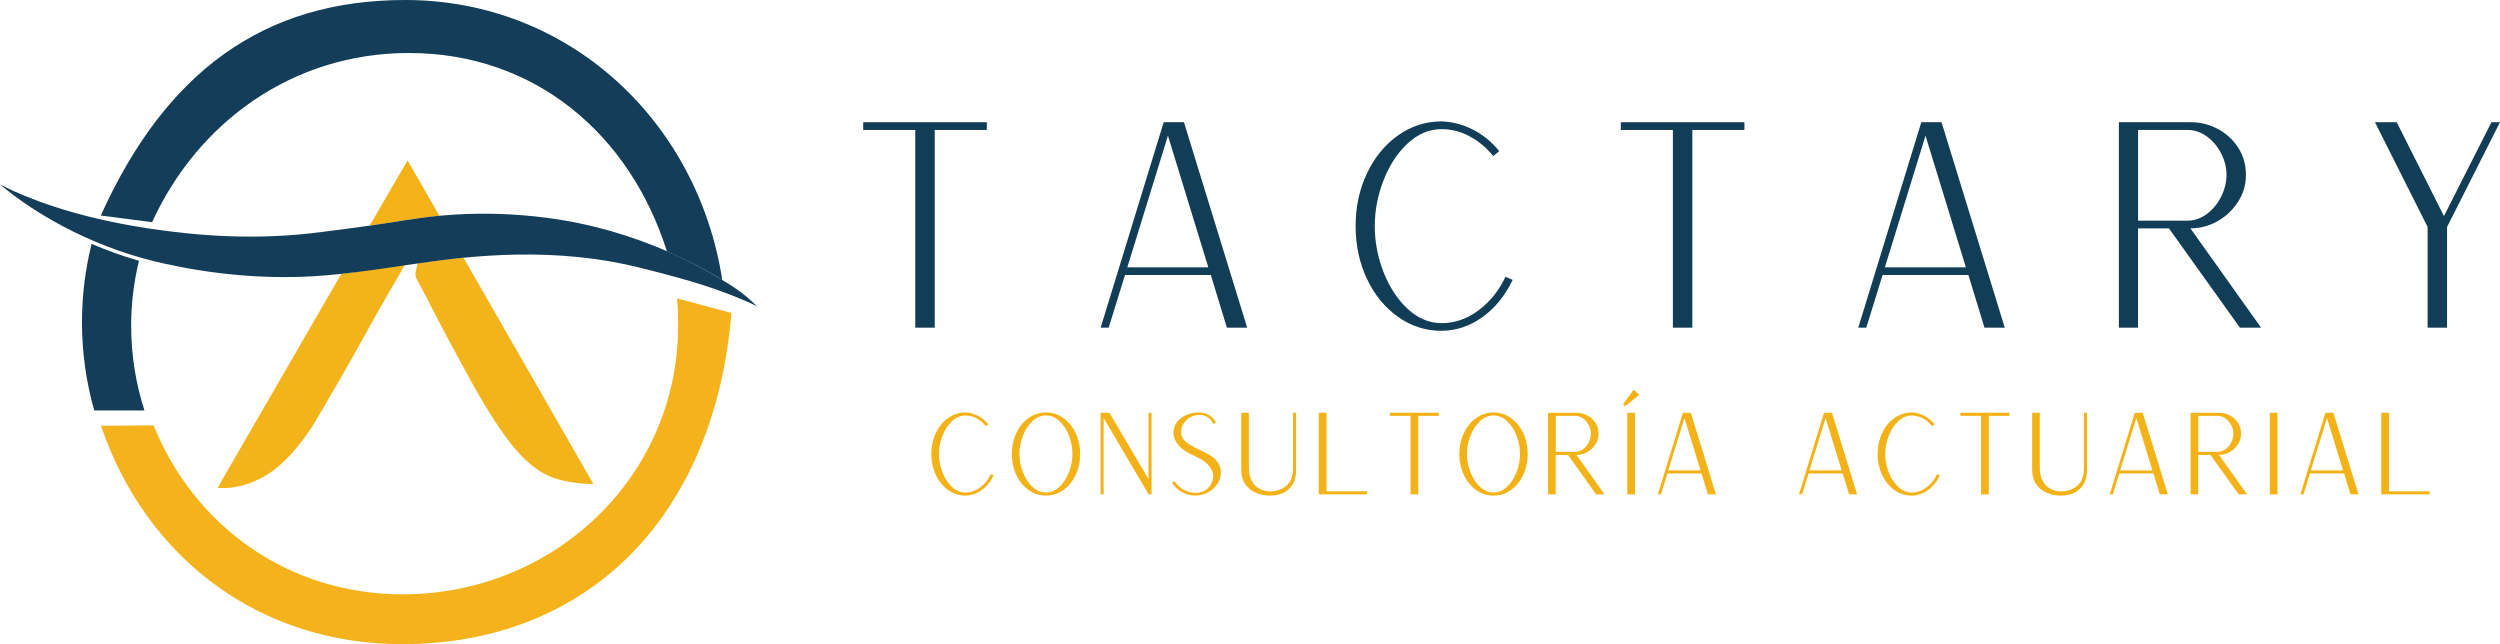 <svg xmlns="http://www.w3.org/2000/svg" id="Capa_1" data-name="Capa 1" viewBox="0 0 685.84 176.73"><defs><style>.cls-1 { fill: #133d58; } .cls-1, .cls-2, .cls-3, .cls-4, .cls-5 { stroke-width: 0px; } .cls-2 { fill: #f4b31c; } .cls-3 { fill: #113d57; } .cls-4 { fill: #f3b318; } .cls-5 { fill: #f3b31a; }</style></defs><g><path class="cls-3" d="m251.1 35.65h-14.29v-2.12h33.91v2.12h-14.29v54.24h-5.34V35.65z"/><path class="cls-3" d="m319.23 33.61v-.08h5.57l17.35 56.36h-5.57l-4.4-14.44h-23.55l-4.48 14.44h-2.2l17.27-56.28zm12.25 39.72-11.07-36.11-11.15 36.11h22.22z"/><path class="cls-3" d="m383.51 86.91c-3.61-2.56-6.45-6.05-8.52-10.44-2.07-4.4-3.1-9.21-3.1-14.44s1.03-10.05 3.1-14.44 4.91-7.87 8.52-10.44c3.61-2.56 7.61-3.85 12.01-3.85 2.93.11 5.77.85 8.52 2.24s5.17 3.36 7.26 5.93l-1.65 1.34c-1.94-2.36-4.12-4.17-6.56-5.46-2.43-1.28-4.96-1.92-7.58-1.92-3.4.0-6.5 1.29-9.3 3.88-2.8 2.59-5.01 5.95-6.63 10.09-1.62 4.13-2.43 8.35-2.43 12.64s.81 8.57 2.43 12.68c1.62 4.11 3.83 7.46 6.63 10.05s5.9 3.88 9.3 3.88c3.61.0 6.99-1.18 10.13-3.53 3.14-2.36 5.6-5.42 7.38-9.19l1.96.86c-2.09 4.34-4.86 7.74-8.28 10.2-3.43 2.46-7.16 3.71-11.19 3.77-4.4.0-8.4-1.28-12.01-3.85z"/><path class="cls-3" d="m458.94 35.65h-14.29v-2.12h33.91v2.12h-14.29v54.24h-5.34V35.65z"/><path class="cls-3" d="m527.06 33.61v-.08h5.57l17.35 56.36h-5.57l-4.4-14.44h-23.55l-4.47 14.44h-2.2l17.27-56.28zm12.25 39.72-11.07-36.11-11.15 36.11h22.22z"/><path class="cls-3" d="m581.29 33.53h19.78c2.56.0 5.01.62 7.34 1.84 2.33 1.23 4.2 2.95 5.61 5.14 1.41 2.2 2.12 4.68 2.12 7.46s-.72 5.13-2.16 7.38c-1.44 2.25-3.32 4.03-5.65 5.34-2.33 1.31-4.8 1.96-7.42 1.96l19.39 27.24h-5.81l-19.47-27.24h-8.48v27.24h-5.26V33.53zm18.76 27.01c1.93.0 3.73-.62 5.38-1.85 1.65-1.23 2.96-2.82 3.93-4.79.97-1.96 1.45-3.94 1.45-5.93s-.48-3.94-1.45-5.85c-.97-1.91-2.28-3.47-3.93-4.67s-3.44-1.81-5.38-1.81h-13.5v24.89h13.5z"/><path class="cls-3" d="m665.98 62.26-14.44-28.73h5.97l12.95 25.75 13.03-25.75h2.35l-14.52 28.73v27.63h-5.34V62.26z"/><path class="cls-4" d="m260.1 134.43c-1.43-1.02-2.56-2.4-3.38-4.14-.82-1.75-1.23-3.66-1.23-5.74s.41-3.99 1.23-5.73c.82-1.75 1.95-3.13 3.38-4.14s3.02-1.53 4.77-1.53c1.16.04 2.29.34 3.38.89s2.05 1.34 2.88 2.35l-.65.53c-.77-.94-1.64-1.66-2.6-2.17-.97-.51-1.97-.76-3.01-.76-1.35.0-2.58.51-3.69 1.54s-1.99 2.37-2.63 4.01-.97 3.31-.97 5.02.32 3.4.97 5.03c.64 1.63 1.52 2.96 2.63 3.99s2.34 1.54 3.69 1.54c1.43.0 2.77-.47 4.02-1.4 1.25-.94 2.22-2.15 2.93-3.65l.78.34c-.83 1.73-1.93 3.07-3.29 4.05-1.36.98-2.84 1.48-4.44 1.5-1.75.0-3.34-.51-4.77-1.53z"/><path class="cls-4" d="m282.18 134.43c-1.43-1.02-2.56-2.4-3.38-4.14-.82-1.75-1.23-3.66-1.23-5.74s.41-3.99 1.23-5.73c.82-1.75 1.95-3.13 3.38-4.14 1.43-1.02 3.02-1.53 4.77-1.53s3.34.51 4.77 1.53 2.56 2.4 3.38 4.14c.82 1.75 1.23 3.66 1.23 5.73s-.41 3.99-1.23 5.74c-.82 1.74-1.95 3.13-3.38 4.14-1.43 1.02-3.02 1.53-4.77 1.53s-3.34-.51-4.77-1.53zm8.43-.86c1.11-1.03 1.99-2.37 2.63-4.01.64-1.64.97-3.31.97-5.02s-.32-3.4-.95-5.03-1.51-2.96-2.62-3.99-2.34-1.54-3.69-1.54-2.58.51-3.69 1.54-1.99 2.36-2.63 3.99-.97 3.31-.97 5.03.32 3.38.97 5.02c.64 1.64 1.52 2.98 2.63 4.01s2.34 1.54 3.69 1.54 2.55-.52 3.66-1.54z"/><path class="cls-4" d="m301.93 113.24h2.43l10.72 18.2v-18.2h.84v22.38h-.84v-.03l-12.31-20.91v20.94h-.84v-22.38z"/><path class="cls-4" d="m324.46 135.12c-1.11-.56-2.09-1.44-2.94-2.65l.68-.47c.73 1.06 1.61 1.86 2.63 2.4 1.03.54 2.08.81 3.16.81 1.19.0 2.22-.34 3.1-1.03s1.44-1.65 1.67-2.9c.04-.29.06-.5.06-.62.0-1.02-.41-2-1.23-2.95s-1.92-1.72-3.29-2.32c-.29-.15-.47-.23-.53-.25-1.02-.48-1.92-.97-2.71-1.47-.79-.5-1.51-1.18-2.15-2.04s-.97-1.86-.97-3.01c0-1.35.51-2.51 1.53-3.47s2.26-1.58 3.74-1.85c.62-.1 1.14-.15 1.56-.15 1.19.0 2.2.26 3.04.79.84.53 1.44 1.2 1.79 2.01l-.78.34c-.35-.81-.86-1.42-1.53-1.84-.67-.42-1.41-.62-2.24-.62s-1.63.2-2.4.59-1.4.96-1.89 1.7-.73 1.58-.73 2.54.39 1.75 1.17 2.45c.78.7 1.94 1.4 3.48 2.1l.5.25c1.14.52 2.1 1.02 2.87 1.5s1.44 1.1 2.01 1.87c.57.77.86 1.68.86 2.74.0 1.43-.48 2.72-1.45 3.85-.97 1.13-2.24 1.91-3.82 2.32-.44.13-1.04.2-1.81.22-1.14.0-2.27-.28-3.38-.84z"/><path class="cls-4" d="m344.4 135.14c-1.19-.55-2.14-1.35-2.84-2.4s-1.04-2.3-1.04-3.76v-15.74h2.09v15.08c0 1.37.25 2.55.76 3.52.51.98 1.2 1.71 2.07 2.21s1.85.75 2.93.75c1.79.0 3.29-.52 4.52-1.54 1.23-1.03 1.84-2.67 1.84-4.94v-15.08h.84v15.8c0 2.18-.65 3.88-1.96 5.1s-3.06 1.82-5.24 1.82c-1.45.0-2.78-.28-3.97-.83z"/><path class="cls-4" d="m361.79 113.24h2.12v21.54h11.16v.84h-13.28v-22.38z"/><path class="cls-4" d="m386.96 114.08h-5.67v-.84h13.46v.84h-5.67v21.54h-2.12v-21.54z"/><path class="cls-4" d="m404.96 134.43c-1.43-1.02-2.56-2.4-3.38-4.14-.82-1.75-1.23-3.66-1.23-5.74s.41-3.99 1.23-5.73 1.95-3.13 3.38-4.14 3.02-1.53 4.77-1.53 3.34.51 4.77 1.53 2.56 2.4 3.38 4.14c.82 1.75 1.23 3.66 1.23 5.73s-.41 3.99-1.23 5.74c-.82 1.74-1.95 3.13-3.38 4.14-1.43 1.02-3.02 1.53-4.77 1.53s-3.34-.51-4.77-1.53zm8.43-.86c1.11-1.03 1.99-2.37 2.63-4.01.64-1.64.97-3.31.97-5.02s-.32-3.4-.95-5.03-1.51-2.96-2.62-3.99-2.34-1.54-3.69-1.54-2.58.51-3.69 1.54-1.99 2.36-2.63 3.99-.97 3.31-.97 5.03.32 3.38.97 5.02c.64 1.64 1.52 2.98 2.63 4.01s2.34 1.54 3.69 1.54 2.55-.52 3.66-1.54z"/><path class="cls-4" d="m424.71 113.24h7.85c1.02.0 1.99.25 2.91.73s1.67 1.17 2.23 2.04.84 1.86.84 2.96-.29 2.04-.86 2.93c-.57.9-1.32 1.6-2.24 2.12-.92.52-1.91.78-2.95.78l7.7 10.82h-2.31l-7.73-10.82h-3.37v10.82h-2.09v-22.38zm7.45 10.72c.77.0 1.48-.25 2.14-.73.65-.49 1.17-1.12 1.56-1.9s.58-1.56.58-2.35-.19-1.56-.58-2.32-.9-1.37-1.56-1.85c-.66-.48-1.37-.72-2.14-.72h-5.36v9.88h5.36z"/><path class="cls-4" d="m445.27 110.87 2.96-4.02 1.47 1.5-3.87 3.12-.56-.59zm1.15 2.37h2.12v22.38h-2.12v-22.38z"/><path class="cls-4" d="m461.65 113.27v-.03h2.21l6.89 22.38h-2.21l-1.74-5.73h-9.35l-1.78 5.73h-.87l6.86-22.35zm4.86 15.77-4.4-14.34-4.43 14.34h8.82z"/><path class="cls-4" d="m500.37 113.27v-.03h2.21l6.89 22.38h-2.21l-1.74-5.73h-9.35l-1.78 5.73h-.87l6.86-22.35zm4.86 15.77-4.4-14.34-4.42 14.34h8.82z"/><path class="cls-4" d="m519.71 134.43c-1.43-1.02-2.56-2.4-3.38-4.14-.82-1.75-1.23-3.66-1.23-5.74s.41-3.99 1.23-5.73c.82-1.75 1.95-3.13 3.38-4.14 1.43-1.02 3.02-1.53 4.77-1.53 1.16.04 2.29.34 3.38.89s2.05 1.34 2.88 2.35l-.66.53c-.77-.94-1.64-1.66-2.6-2.17-.97-.51-1.97-.76-3.01-.76-1.35.0-2.58.51-3.69 1.54s-1.99 2.37-2.63 4.01-.97 3.31-.97 5.02.32 3.4.97 5.03c.64 1.63 1.52 2.96 2.63 3.99s2.34 1.54 3.69 1.54c1.43.0 2.77-.47 4.02-1.4 1.25-.94 2.22-2.15 2.93-3.65l.78.34c-.83 1.73-1.93 3.07-3.29 4.05s-2.84 1.48-4.44 1.5c-1.74.0-3.34-.51-4.77-1.53z"/><path class="cls-4" d="m543.48 114.08h-5.67v-.84h13.46v.84h-5.67v21.54h-2.12v-21.54z"/><path class="cls-4" d="m561.37 135.14c-1.2-.55-2.14-1.35-2.84-2.4s-1.04-2.3-1.04-3.76v-15.74h2.09v15.08c0 1.37.26 2.55.76 3.52s1.2 1.71 2.07 2.21 1.85.75 2.93.75c1.79.0 3.29-.52 4.52-1.54 1.23-1.03 1.84-2.67 1.84-4.94v-15.08h.84v15.8c0 2.18-.66 3.88-1.97 5.1-1.31 1.21-3.05 1.82-5.24 1.82-1.45.0-2.78-.28-3.97-.83z"/><path class="cls-4" d="m585.62 113.27v-.03h2.21l6.89 22.38h-2.21l-1.75-5.73h-9.35l-1.77 5.73h-.87l6.86-22.35zm4.86 15.77-4.4-14.34-4.43 14.34h8.82z"/><path class="cls-4" d="m600.97 113.24h7.85c1.02.0 1.99.25 2.91.73s1.67 1.17 2.23 2.04c.56.87.84 1.86.84 2.96s-.29 2.04-.86 2.93c-.57.9-1.32 1.6-2.24 2.12-.93.52-1.91.78-2.95.78l7.7 10.82h-2.31l-7.73-10.82h-3.37v10.82h-2.09v-22.38zm7.45 10.72c.77.0 1.48-.25 2.14-.73s1.17-1.12 1.56-1.9.58-1.56.58-2.35-.19-1.56-.58-2.32-.9-1.37-1.56-1.85c-.66-.48-1.37-.72-2.14-.72h-5.36v9.88h5.36z"/><path class="cls-4" d="m622.68 113.24h2.12v22.38h-2.12v-22.38z"/><path class="cls-4" d="m637.92 113.27v-.03h2.21l6.89 22.38h-2.21l-1.74-5.73h-9.35l-1.78 5.73h-.87l6.86-22.35zm4.86 15.77-4.4-14.34-4.43 14.34h8.82z"/><path class="cls-4" d="m653.27 113.24h2.12v21.54h11.16v.84h-13.28v-22.38z"/></g><g><path class="cls-1" d="m41.73 60.94c12.4-27.16 38.33-46.4 70.45-46.4 34.52.0 60.62 22.24 70.78 54.42 2.68 1.21 6.6 3.01 9.15 4.41 1.99 1.09 4.04 2.19 6.03 3.39C191.29 32.86 155.8.0 111.16.0 72.41.0 45.47 19.64 27.65 59.13l14.08 1.82z"/><path class="cls-1" d="m35.98 89.42c0-6.17.75-12.16 2.15-17.88-4.71-1.33-9.06-2.94-13-4.64-1.72 6.89-2.64 14.11-2.64 21.55.0 8.38 1.19 16.48 3.36 24.15h13.78c-2.35-7.29-3.64-15.07-3.64-23.16z"/><path class="cls-2" d="m186.87 76.39c-.26-.07-.52-.14-.77-.21"/><path class="cls-2" d="m185.74 81.87c.19 2.15.29 5.27.29 7.47.0 41.45-34.1 73.7-75.55 73.7-31.52.0-57.22-18.82-68.35-46.35l-14.45.11c12.66 37.04 44.2 59.92 82.58 59.92 48.62.0 82.61-31.79 89.59-83.46.12-.85.81-6.56.78-7.41l-14.14-3.79-.76-.2z"/><path class="cls-5" d="m114.52 72.28-.5 2.37c-.13.62-.04 1.26.26 1.81 3.26 6.07 6.02 11.67 9.3 17.72 3.71 6.83 7.43 13.98 11.65 20.53 4.01 6.23 9.57 14.11 16.94 16.49 3.37 1.09 7.08 1.56 10.62 1.58l-35.65-62.1s-.07.0-.1.0c-4.2.41-8.37.98-12.52 1.58z"/><path class="cls-4" d="m101.39 61.91c6.26-.87 12.87-2.14 19.15-2.72l-8.72-15.18-10.43 17.9z"/><path class="cls-5" d="m59.7 133.8s6.73 1.1 14.54-4.22c5.07-3.45 9.78-9.65 12.85-14.94 2.1-3.61 4.2-7.21 6.3-10.82 5-8.6 8.75-15.79 13.76-24.39l2.52-4.33c.32-.55.93-1.63 1.52-2.71-5.65.83-11.87 2.11-17.55 2.72L59.7 133.8z"/><path class="cls-1" d="m198.14 76.76c-1.99-1.2-4.04-2.3-6.03-3.39-2.55-1.4-5.19-2.67-7.87-3.88-10.83-4.88-22.54-8.22-34.1-9.72-9.96-1.3-19.66-1.5-29.6-.58-6.28.58-12.89 1.85-19.15 2.72-4 .56-9.25 1.23-13.24 1.75-17.83 2.33-33.8 1.06-47.48-1-5.1-.77-9.84-1.71-14.15-2.72C9.24 55.88.0 50.56.0 50.56s9.55 8.68 25.87 15.62c4.08 1.73 8.58 3.36 13.46 4.71 1.68.47 3.4.9 5.17 1.3 13.58 3.04 27.39 4.38 41.26 3.61 2.71-.15 5.4-.4 8.08-.69 5.68-.61 11.32-1.44 16.97-2.28 1.24-.18 2.48-.36 3.72-.54 4.15-.6 8.32-1.16 12.52-1.58.03.0.07.0.1.0 4.83-.47 9.67-.78 14.52-.86 11.37-.2 22.78.81 33.82 3.57 3.52.88 7.07 1.79 10.6 2.78.26.07.52.14.77.21 4.04 1.14 8.05 2.4 11.96 3.86.74.28 1.48.56 2.21.85 2.25.89 4.47 1.83 6.63 2.89-3.32-3.28-6.06-5.12-9.54-7.22z"/></g></svg>